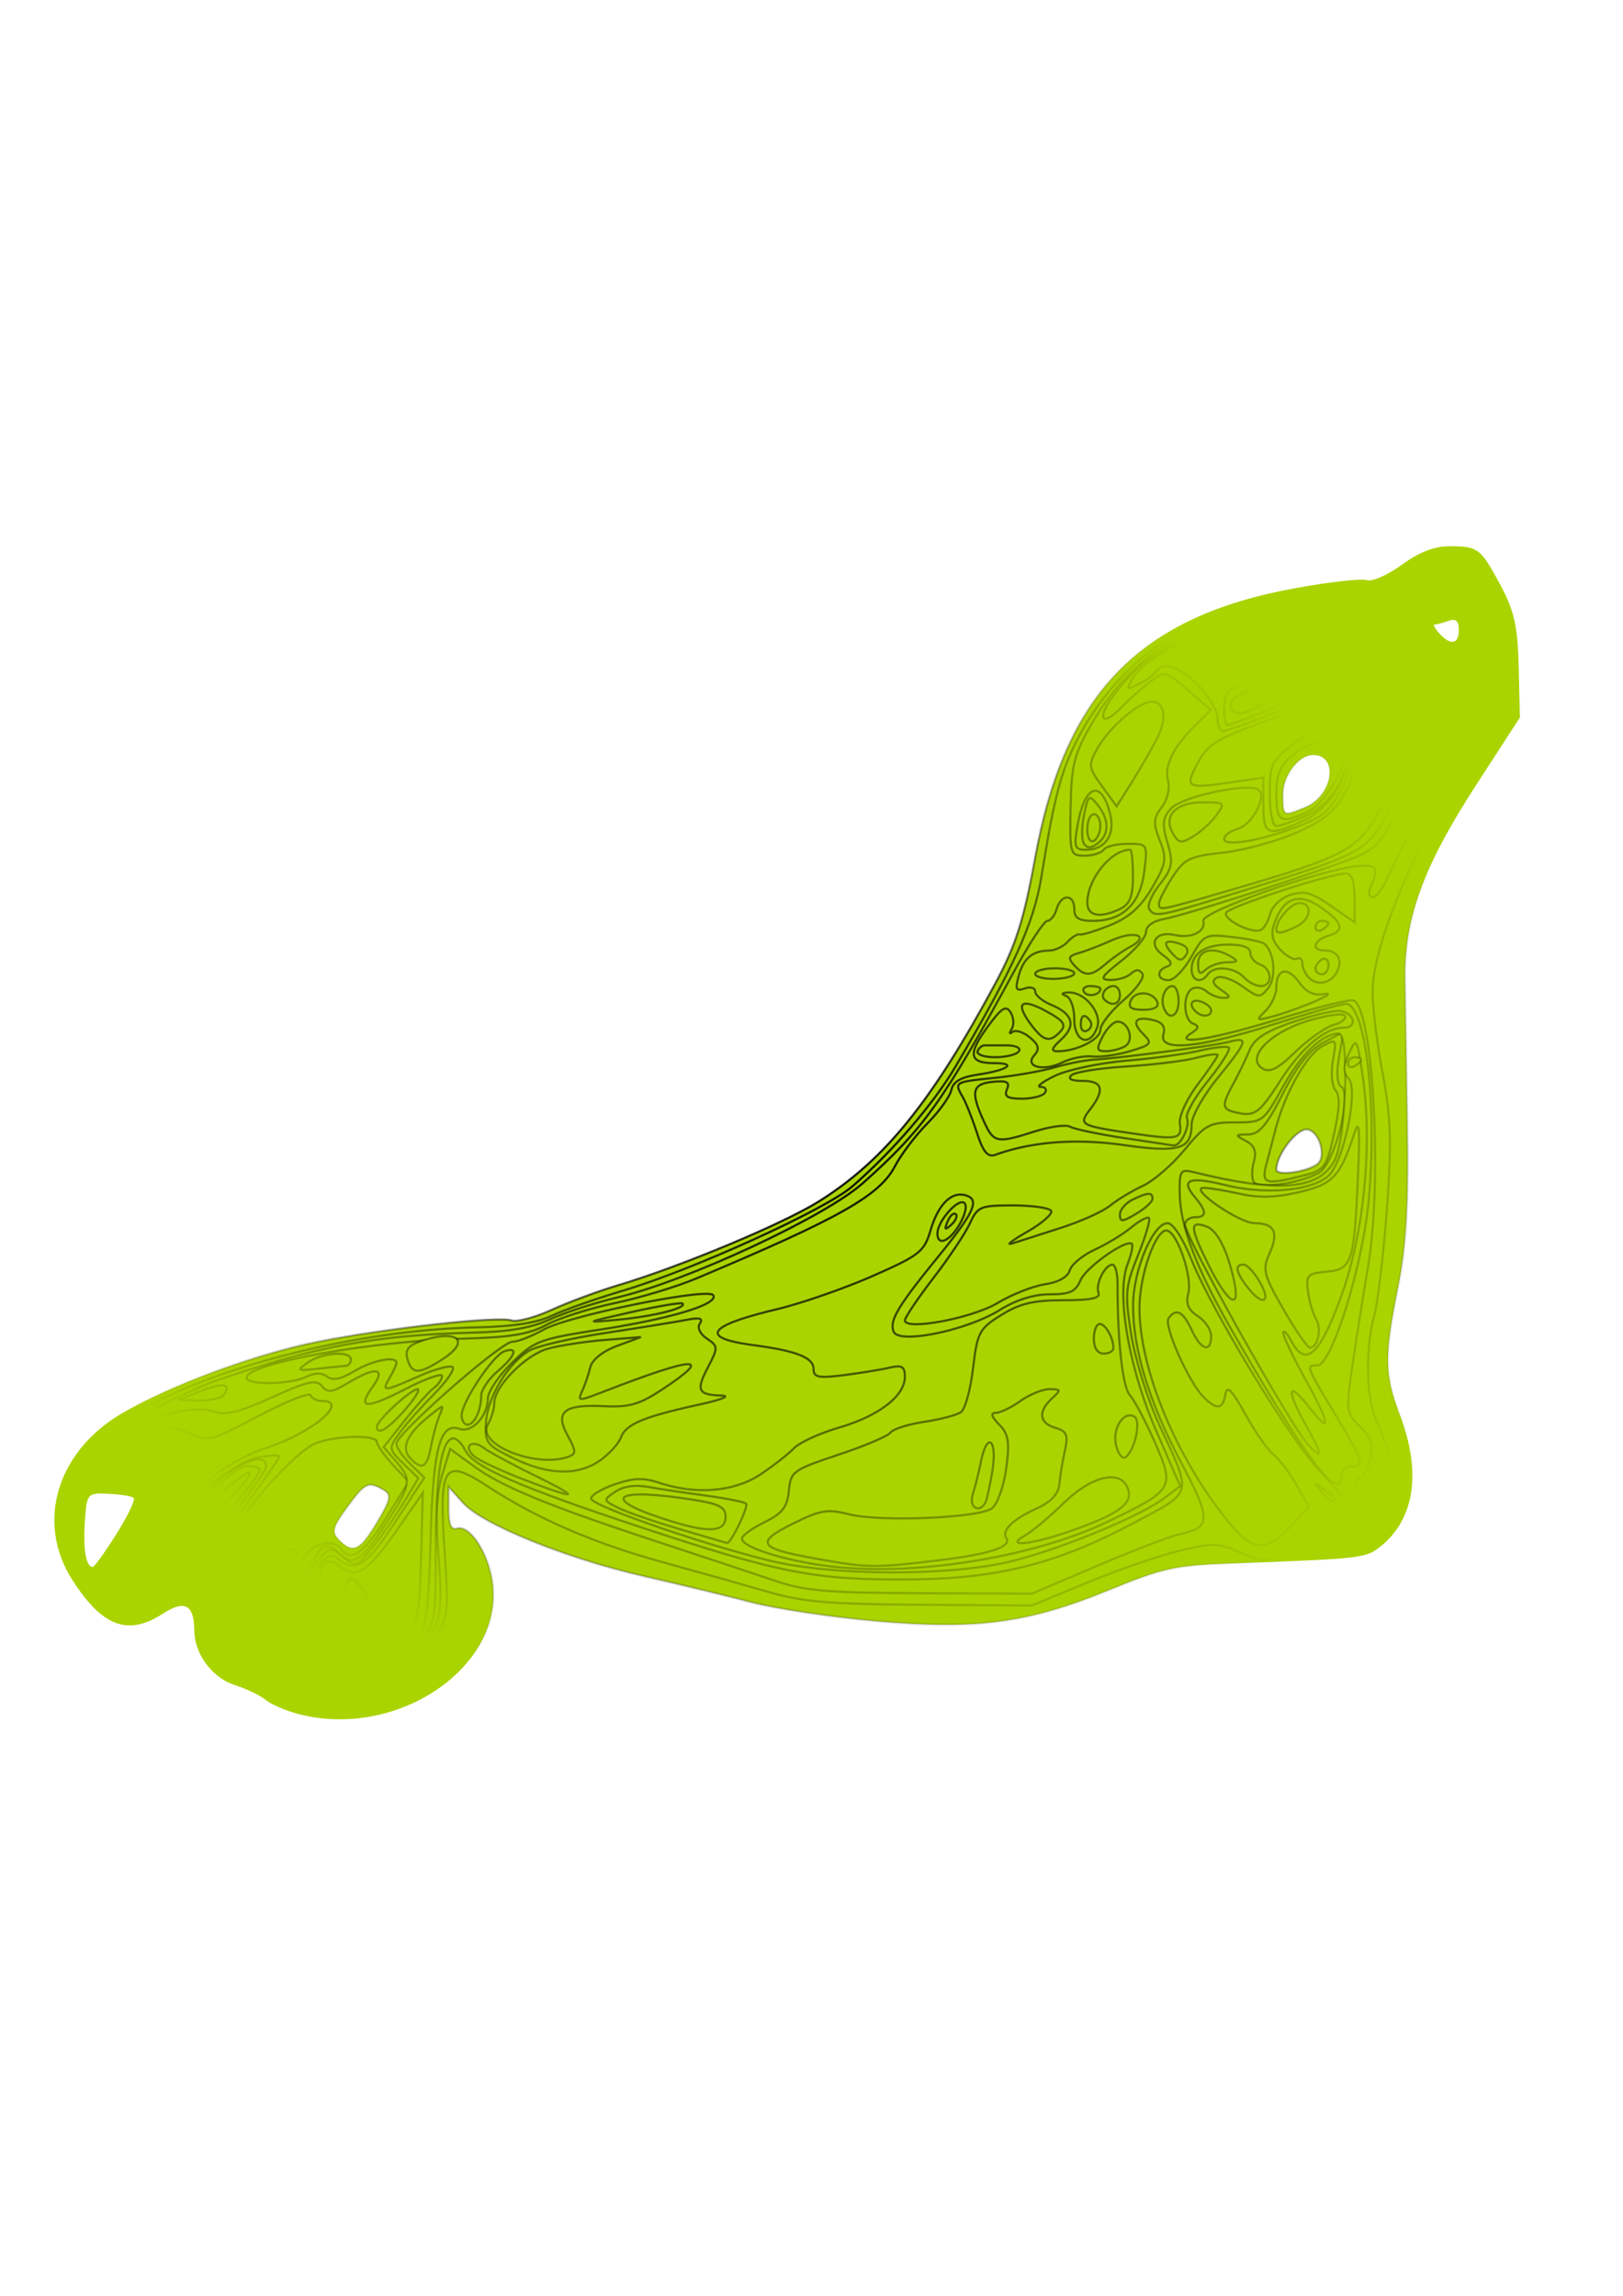 <svg xmlns="http://www.w3.org/2000/svg" viewBox="0 0 744.09 1052.4" version="1.0"><defs><radialGradient id="a" gradientUnits="userSpaceOnUse" cy="519.24" cx="360.87" gradientTransform="matrix(1 0 0 .801 0 103.57)" r="336.46"><stop offset="0"/><stop offset="1" stop-opacity="0"/></radialGradient></defs><g stroke="url(#a)" fill="#aad400"><path d="M136.94 785.72c-5.75-1.49-12.56-4.42-15.13-6.52-2.57-2.09-9-5.18-14.28-6.85-10.175-3.23-18.364-14.21-18.441-24.74-.088-12.07-4.337-14.44-14.3-7.99-16.113 10.43-27.744 6.15-41.572-15.3-16.973-26.34-7.237-59.02 22.801-76.55 22.054-12.87 61.132-27.12 89.892-32.79 31.27-6.16 82.59-11.78 88.55-9.7 2.42.84 10.72-1.34 18.44-4.86 7.71-3.51 21.41-8.58 30.44-11.27 28.69-8.55 75.65-28.15 92.06-38.42 30.11-18.86 51.68-45.51 81.02-100.09 9.31-17.33 12.98-28.89 18.09-57.06 13.73-75.63 47.51-110.84 118.86-123.89 15.92-2.91 30.89-4.62 33.27-3.78 2.39.83 9.58-2.32 15.99-7 7.88-5.76 14.91-8.51 21.71-8.51 13.37 0 14.4.78 23.54 17.75 6.38 11.86 7.95 18.93 8.4 37.67l.54 23.06-20.08 30.99c-24.42 37.71-33.01 61.29-32.57 89.41.18 11.21.66 41.78 1.07 67.93.55 35.17-.56 54.09-4.27 72.68-6.43 32.26-6.31 39.88.96 59.09 9.8 25.89 6.65 47.2-8.82 59.74-6.88 5.58-8.72 5.79-68.87 7.92-25.53.91-31.1 2.12-55.38 12.06-37.44 15.34-60.77 18.46-107.31 14.36-20.22-1.79-46.01-5.68-57.31-8.66-11.3-2.97-33.31-8.31-48.93-11.87-35.24-8.03-74.02-23.71-82.9-33.53l-6.71-7.41-.01 10.1c-.01 6.92 1.16 9.73 3.72 8.91 6.11-1.97 15.06 12.13 16.53 26.06 4.06 38.42-44.41 70.58-89 59.06zm-83.561-82.56c5.228-8.3 8.785-15.76 7.905-16.56s-6.067-1.64-11.526-1.87c-9.832-.42-9.935-.3-10.852 12.82-.875 12.51.55 20.72 3.601 20.72.752 0 5.645-6.8 10.872-15.11zm119.48-5.37c6.39-10.63 6.79-12.68 2.93-14.9-7-4.02-8.37-3.36-16.67 8.05-6.62 9.09-7.19 11.33-3.78 14.84 6.42 6.6 9.64 5.13 17.52-7.99zm431.23-164.32c4.14-3.41.84-14.79-4.56-15.72-4.8-.83-14.37 11.42-14.37 18.39 0 3.07 14.43 1.04 18.93-2.67zm-5.77-163.36c12.83-5.31 15.69-24.07 3.66-24.07-6.62 0-13.83 9.42-13.83 18.08 0 10.25-.04 10.22 10.17 5.99zm70.51-81.42c0-4.11-1.34-5.26-4.73-4.08-2.6.91-5.45 1.65-6.34 1.65s.06 1.83 2.1 4.08c5.24 5.74 8.97 5.06 8.97-1.65z"/><path d="M111.69 768.29c-13.902-4.62-16.472-7.63-16.533-19.35-.089-16.99-15.388-22.95-26.803-10.44-2.121 2.32-6.301 4.22-9.289 4.22-6.291 0-10.843-5.22-6.773-7.77 1.522-.96 6.586-7.75 11.254-15.09 6.823-10.73 7.829-14.31 5.134-18.23-4.842-7.05-1.048-13.71 7.248-12.72 4.793.57 10.635-2.45 18.857-9.75 6.765-6 18.665-12.74 27.545-15.58 20.64-6.61 38.14-21.39 25.32-21.39-2.33 0-4.68-1.18-5.23-2.61-.55-1.44-11.28 2.81-23.84 9.44-22.424 11.83-23.032 11.97-32.213 7.81-13.114-5.95-25.43-1.6-41.245 14.56-10.051 10.27-12.65 11.79-12.699 7.42-.1-8.91 16.823-24.95 37.298-35.36 39.209-19.94 98.959-33.95 149.4-35.03 16.13-.35 27.14-2.07 33.86-5.3 5.48-2.62 20.16-7.8 32.61-11.5 32.21-9.56 93-37.22 105.34-47.93 18.27-15.85 37.04-37.66 47.12-54.75 26.68-45.26 35.96-65.78 39.43-87.22 6.27-38.84 9.32-49.83 18.37-66.3 12.64-23 33.12-41.74 56.44-51.64 20.72-8.81 65.36-17.88 74.7-15.18 3.87 1.12 9.31-1.39 17.37-8.02 27.05-22.21 41.22-7.06 40.53 43.34l-.38 27.17-18.25 29.74c-20.68 33.71-36.84 74.48-36.99 93.36-.06 7.02 2.02 24.01 4.62 37.76 3.84 20.36 4.2 31.99 1.94 62.5-1.53 20.61-4.11 42.37-5.74 48.34-4.21 15.47-3.78 38.09.92 48.32 10.79 23.52 8.75 37.08-7.67 50.88-7.47 6.28-11.92 7.97-18.76 7.14-4.93-.6-12.53.79-16.89 3.1-7.23 3.82-8.92 3.76-19.06-.61-10.21-4.41-12.5-4.47-27.93-.77-9.24 2.22-28.23 8.77-42.2 14.56l-25.39 10.52-50.8-.33c-42.37-.28-54.02-1.26-70.22-5.94-10.69-3.08-32.55-9.24-48.59-13.67-31.53-8.72-57.29-19.89-79.82-34.61-20.33-13.28-22.46-10.09-19.85 29.65 1.92 29.12 1.67 31.12-4.91 40-13.63 18.42-57.61 27.13-87.23 17.26zm-7.61-40.52c0-6.97 11.6-11.93 21.72-9.29 5.09 1.33 9.5 2.13 9.79 1.78.3-.35 2.12-3.38 4.04-6.75 3.59-6.26 13.43-8.26 16.74-3.39 4.22 6.21 10.71 1.75 20.53-14.1l10.42-16.82-7.26-7.84c-3.99-4.32-7.26-8.98-7.26-10.36 0-3.68-21.31-2.87-29.21 1.12-8.51 4.29-29.36 27.04-36.44 39.77-6.68 11.99-11.187 34.2-6.39 31.51 1.82-1.03 3.32-3.56 3.32-5.63zm23.9-14.94c0-1.49 2.1-2.71 4.66-2.71s3.83 1.22 2.81 2.71c-1.02 1.5-3.11 2.72-4.66 2.72-1.54 0-2.81-1.22-2.81-2.72zm464.65-14.08l7.4-7.99-5.72-10.2c-3.15-5.61-7.81-11.77-10.35-13.7-2.55-1.92-8.36-10.22-12.92-18.45-6.34-11.44-8.52-13.61-9.25-9.23-1.16 6.97-4.1 7.26-10.2.97-6.85-7.05-18.11-32.51-15.85-35.83 3.34-4.9 6.71-3.22 10.57 5.27 4.21 9.24 8.97 10.76 8.97 2.87 0-2.91-2.76-7.04-6.13-9.18-4.39-2.8-5.62-5.72-4.36-10.34 1.97-7.2-4.71-27.36-9.55-28.82-5.05-1.53-12.83 19.96-12.83 35.44 0 27.85 16.67 68.18 40.27 97.43 11.74 14.56 17.78 14.91 29.95 1.76zm19.42-11.39c0-.57-2.35-2.71-5.23-4.76-4.74-3.38-4.84-3.28-1.13 1.03 3.91 4.52 6.36 5.96 6.36 3.73zm-426.42-41.09c4.59-5.23 7.19-9.51 5.79-9.51-3 0-18.62 14.37-18.62 17.13 0 4.28 4.97 1.33 12.83-7.62zm411.63-107.32c10.01-2.53 10.81-3.59 14.36-19.22 2.57-11.35 2.79-17.6.7-19.89-1.69-1.85-2.24-7.96-1.23-13.64 1.81-10.1 1.71-10.22-4.91-6.62-7.09 3.85-17.11 21.57-21.27 37.63-1.36 5.23-3.36 12.87-4.45 16.98-2.23 8.45-.14 9.04 16.8 4.76zm5.83-80.03c5.75-2.48 7.49-3.95 3.87-3.28-4.6.85-8.02-.77-11.34-5.37-5.35-7.43-10.46-6.27-10.46 2.36 0 3.15-2.18 7.93-4.85 10.61-4.6 4.61-4.39 4.75 3.73 2.53 4.72-1.3 13.3-4.38 19.05-6.85zm-47.81 4.24c0-1.34-2.02-3.13-4.48-3.99-4.56-1.59-6.12 1.3-2.49 4.6 2.85 2.6 6.97 2.24 6.97-.61zm-14.3-30.52c-6.95-2.3-8.26-.66-3.57 4.48 3.1 3.4 4.38 3.55 6.29.74 1.53-2.25.55-4.13-2.72-5.22zm41.24-13.42c.98-3.8 4.95-7.61 9.41-9.03 6.3-2.02 9.68-1.1 18.55 5.05l10.84 7.52v-11.19c0-7.35-1.33-11.19-3.87-11.19-7.36 0-54.05 15.33-55.05 18.08-1.1 2.99 10.78 9.13 15.51 8.01 1.59-.38 3.67-3.64 4.61-7.25zm-68.58-2.64c4.39-2.13 5.78-5.73 5.78-14.94 0-6.67-.56-12.13-1.25-12.13-8.79 0-19.67 13.44-19.67 24.32 0 6.12 5.98 7.21 15.14 2.75zM599.78 372c8.86-4.17 20.4-26.04 16.65-31.55-2.82-4.16-16.34-.71-24.55 6.26-4.97 4.22-6.72 8.77-6.72 17.46 0 12.76 1.93 13.79 14.62 7.83zm38.13-73.63c2.78-6.59-1.1-7.78-4.8-1.47-2.32 3.93-2.36 5.66-.15 5.66 1.75 0 3.98-1.88 4.95-4.19zm37.59-18.95c-.44-10.23-1.39-19.15-2.11-19.8-3.47-3.15-10.54 2.78-10.54 8.83 0 4.27-2.79 8.48-7.45 11.25-4.09 2.44-6.63 5.63-5.65 7.08 2.83 4.16 20.25 13.14 23.56 12.15 1.71-.52 2.65-8.85 2.19-19.51z"/><path d="M120.29 766.26c-1.66-3.93 22.98-54.34 27.91-57.11 1.65-.93 4.67.13 6.7 2.36 6.16 6.75 10.24 4.68 20.11-10.22 13.61-20.54 14.11-22.69 7.1-30.79l-6.21-7.18 9.51-12.04c5.23-6.63 11.26-13.37 13.39-14.98 2.14-1.61 3.88-4.11 3.88-5.57 0-1.45-7.53 1.22-16.73 5.95-18.49 9.48-22.45 9.17-14.98-1.2 6.15-8.52 1.29-9.2-11.42-1.58-7.37 4.42-9.27 4.65-11.95 1.46-2.65-3.15-6.49-2.29-22.88 5.14-15.48 7.02-21.23 8.4-26.89 6.47-8.276-2.82-26.936 1.37-38.576 8.67-10.96 6.87-14.94 8.78-14.94 7.19 0-3.63 37.602-24.05 55.826-30.32 44.63-15.36 72.39-20.53 116.11-21.63 17.31-.43 27.38-2.16 36.04-6.17 6.6-3.07 20.57-7.59 31.03-10.06 31.65-7.45 94.88-36.88 112.09-52.16 27.87-24.73 37.34-37.96 69.16-96.6 7.09-13.08 14.11-23.78 15.6-23.78 1.48 0 3.4-2.44 4.26-5.43 2.03-7.05 8.1-7.05 8.1 0 0 4.18 1.99 5.43 8.63 5.43 13.51 0 21.6-7.78 23.43-22.52 1.58-12.79 1.58-12.8-7.59-12.8-5.05 0-10.01 1.22-11.03 2.72-1.01 1.49-4.94 2.71-8.72 2.71-6.66 0-6.86-.71-6.42-22.41.41-19.79 1.64-24.41 10.47-39.4 12.46-21.18 31.12-37.05 54.99-46.79 19.79-8.07 28.74-9.98 63.42-13.51 18.93-1.93 23.29-3.37 28.48-9.37 3.8-4.39 9.08-7.08 13.9-7.08h7.78l-6.5 6.28c-3.57 3.46-6.5 7.74-6.5 9.51 0 1.78-1.29 3.23-2.88 3.23s-4.38 2.54-6.21 5.66c-4.1 6.96 2.42 14.6 17.29 20.25 5.4 2.05 10.65 5.71 11.67 8.13 2.76 6.52-3.54 23.51-21.1 56.98-8.63 16.43-17.43 33.86-19.54 38.71-2.12 4.86-5.18 8.83-6.8 8.83s-2.03-2.14-.91-4.75c3.83-8.96 3.07-10.19-5.88-9.48-15.92 1.26-71.8 20.99-70.81 25.01 1.24 5.01-5.47 8.33-13.25 6.55-8.82-2.01-12.41 4.24-5.29 9.21 3.98 2.78 4.56 4.36 1.95 5.25-5.19 1.76-4.69 6.25.68 6.25 2.44 0 7.11-4.78 10.38-10.62 5.79-10.32 6.32-10.57 18.74-9.16 7.03.8 13.69 2.21 14.81 3.14 4.51 3.77 5.52 15.52 1.74 20.21-3.81 4.73-4.31 4.69-12.06-.85-4.45-3.18-9.65-4.91-11.56-3.84-2.42 1.37-1.81 3.05 2.04 5.61 4.24 2.82 4.48 3.66 1.05 3.66-2.45 0-5.95-1.36-7.78-3.02s-4.79-2.2-6.58-1.2c-4.46 2.51-4.1 14.32.49 16.02 2.81 1.03 2.63 2.09-.75 4.26-9.47 6.09 10.14 2.9 40.91-6.66 17.04-5.29 32.12-8.98 33.51-8.2 8.98 5.05 13.1 83.83 6.4 122.43-1.56 8.96-4.51 27.58-6.56 41.36-3.64 24.43-3.57 25.22 2.87 31.45 5.13 4.97 6.18 8.32 4.7 15.02-1.04 4.74-3.22 8.62-4.83 8.62-1.65 0-2.11 3-1.06 6.82 2.5 9.06-5.55 23.07-13.26 23.07-7.84 0-7.44-2.19 1.57-8.64 4.11-2.93 7.47-6.59 7.47-8.12s-5.38-8.34-11.96-15.13c-13.75-14.21-50.1-73.84-59.89-98.27-3.86-9.62-8.41-16.56-10.87-16.56-6.68 0-15.75 21.5-15.82 37.48-.1 20.35 7.2 44.22 22.17 72.56 13.7 25.95 13.63 29.34-.7 32.49-4.45.98-21.54 7.52-37.97 14.54l-29.88 12.75-50.8-.21c-43.46-.18-53.17-1.02-67.23-5.77-9.04-3.06-33.25-11.09-53.79-17.86-50.01-16.46-71.06-25.12-84.06-34.58l-10.86-7.9-3.7 12.02c-2.54 8.23-3.04 20.07-1.59 37.6 2.8 33.95-.11 39.29-26.71 48.97-21.85 7.95-51.4 9.86-54.08 3.49zm140.09-98.43c3.86-1.35 3.85-2.54-.1-9.74-6.01-10.96-1.83-14.41 16.38-13.53 11.86.57 16.39-.72 26.92-7.65 24-15.82 15.62-15.46-27.34 1.17-11.09 4.29-11.5 4.27-9.33-.45 1.25-2.72 2.91-7.58 3.68-10.79.86-3.57 5.66-7.43 12.32-9.9l10.91-4.05-16.43 1.31c-9.04.72-20.82 2.52-26.18 4.01-10.41 2.87-24.62 17.36-24.62 25.1 0 2.57-1.33 6.93-2.96 9.7-5.3 9.01 21.93 19.99 36.75 14.82zM528.39 549.5c0-3.13-2.09-3.03-9.17.41-3.17 1.55-5.78 4.63-5.78 6.85 0 3.47 1.06 3.42 7.47-.4 4.11-2.45 7.48-5.54 7.48-6.86zm76.35-11.93c7.13-4.05 15.44-36.49 10.12-39.48-1.84-1.03-2.22-6.35-.98-13.43l2.06-11.72-9.21 4.95c-6.32 3.4-12.17 10.78-18.62 23.49-7.35 14.51-10.81 18.56-15.89 18.63-6.03.07-6.1.28-1 2.98 3.94 2.08 4.96 4.76 3.64 9.55-1.01 3.66-1.02 7.86-.02 9.33 2.23 3.27 21.43.51 29.9-4.3zm-88.95-57.98c4.39-2.53 1.73-11.3-3.41-11.27-1.88.01-4.97 3.07-6.87 6.8-2.94 5.75-2.72 6.76 1.49 6.73 2.72-.03 6.68-1.04 8.79-2.26zm-29.52-6.9c2.74-3 1.3-4.91-7.11-9.42-11.54-6.19-13.93-3.29-5.89 7.14 5.4 7.01 8.23 7.5 13 2.28zm44.36-13.22c-1.86-5.07-10.2-5.63-12.23-.81-1.32 3.12.19 4.21 5.85 4.21 4.77 0 7.16-1.27 6.38-3.4zm67.75-85.35c15.87-6.89 24.45-29.23 15.49-40.36-3.98-4.96-4.72-4.75-17.93 5.09-13.29 9.91-13.77 10.78-13.77 25.03 0 8.12 1.3 14.76 2.89 14.76s7.58-2.04 13.32-4.52zm-68.14-35.18c5.04-9.66 3.91-17.42-2.51-17.27-5.71.13-19.07 11.68-24.45 21.14-4.49 7.88-4.38 8.83 1.96 17.56l6.71 9.23 6.75-10.74c3.71-5.91 8.9-14.88 11.54-19.92zM631.91 308c11.5-11.57 13.85-19.02 5.99-19.02-1.94 0-7.88 6.61-13.2 14.69-14.91 22.66-12.47 24.12 7.21 4.33zM98.15 746.12c-.025-3.36 1.299-6.11 2.945-6.11 3.74 0 3.74 2.88 0 8.15-2.345 3.29-2.908 2.9-2.945-2.04zm-41.879-7.93c0-1 4.138-8.49 9.196-16.64 6.282-10.12 8.632-16.86 7.414-21.27-1.364-4.95-.566-6.46 3.4-6.46 2.851 0 11.281-5.38 18.733-11.96 7.711-6.81 17.731-12.75 23.261-13.8 5.34-1.02 9.71-1.17 9.71-.35 0 .83-7.95 12.23-17.67 25.35-14.04 18.95-17.347 25.39-16.087 31.32 1.723 8.12.424 8.89-8.056 4.77-4.331-2.11-7.527-1.21-14.428 4.07-8.538 6.53-15.473 8.76-15.473 4.97zm50.844-8.37c.08-3.72 5.58-10.06 7.33-8.47 2.36 2.15-1.39 10.5-4.71 10.5-1.47 0-2.65-.91-2.62-2.03zm493.35-281.29c-1.84-1.68-3.35-4.71-3.35-6.74s-1.1-3.08-2.45-2.32-4.79-1.1-7.65-4.12c-3.88-4.13-4.53-7.29-2.59-12.58 4.13-11.26 11.07-13.69 20.61-7.21 10.56 7.17 11.8 11.1 4.2 13.3-7.01 2.02-8.31 6.84-1.84 6.84 5.58 0 8.12 3.87 5.93 9.05-2.36 5.6-8.78 7.48-12.86 3.78z"/><path d="M126.38 766.55c-.93-2.21 1.74-11.08 5.93-19.7s7.62-17.83 7.62-20.47c0-2.63 2.56-7.67 5.69-11.18 5.52-6.19 5.88-6.24 11.66-1.49 5.8 4.78 6.15 4.67 13.3-4.1 4.03-4.95 10.46-14.19 14.28-20.53l6.95-11.53-6.93-6.71c-6.7-6.48-6.76-6.96-1.81-13.83 2.82-3.91 9.92-11.94 15.78-17.83s9.76-11.53 8.67-12.52-8.04.88-15.44 4.15c-16.44 7.26-17.3 7.31-13.41.69 1.7-2.89 3.1-5.94 3.1-6.79 0-3.36-10.95-1.21-19.29 3.79-6.22 3.73-9.91 4.47-12.51 2.51-2.51-1.9-5.57-1.86-9.65.13-7.33 3.56-27.28 3.84-27.28.38 0-6.51 56.59-16.77 98.66-17.89 22.31-.6 30.7-1.97 38.89-6.37 5.75-3.08 19.84-7.57 31.32-9.96 11.48-2.4 28.27-7.47 37.31-11.27 65.72-27.64 84.07-38.01 91.09-51.46 2.81-5.38 9.52-14.23 14.92-19.68s10.33-12.34 10.95-15.3c.81-3.84 4.36-5.87 12.34-7.05 13.58-2.01 18.09-5.22 7.33-5.22-11.51 0-12.29-3.95-3.25-16.38 6.6-9.07 8.59-10.34 10.73-6.86 1.45 2.34 1.67 5.78.49 7.64-1.17 1.86-1.02 2.45.35 1.33 1.36-1.12 4.93-.02 7.94 2.45 4.12 3.39 4.65 5.38 2.14 8.13-4.88 5.34 4.11 7.7 12.82 3.36 3.82-1.91 9.99-3.14 13.71-2.73s11.54-.69 17.38-2.44c9.82-2.95 10.27-3.54 5.93-7.89-5.6-5.63-3.61-8.29 4.71-6.32 4.13.98 5.58 3.04 4.59 6.5-2.32 8.05 15.91 6.43 50.24-4.48 16.42-5.21 31.44-9.48 33.39-9.48 9.21 0 14.67 48.24 10.34 91.39-3.03 30.17-16.93 74.35-23.39 74.35-5.32 0-5.35-.09 8.04 22.25 13.33 22.23 13.87 23.94 7.51 23.94-2.46 0-4.48 1.83-4.48 4.07 0 14.28-17.47-8.86-50.83-67.3-15.76-27.61-23.05-46.77-23.34-61.36-.22-10.91.27-11.7 6.34-10.21 39.07 9.63 57.48 8.13 64.6-5.26 5.35-10.04 6.98-58.28 1.97-58.28-7.47 0-17.26 9.37-25.74 24.65-8.83 15.9-9.1 16.1-21.79 16.1-11.79 0-13.7 1.03-23.12 12.49-5.64 6.88-14.3 14.35-19.23 16.62s-11.65 6.33-14.94 9.02c-3.28 2.69-13.37 7.25-22.41 10.14-9.04 2.88-19.12 6.12-22.41 7.2-3.29 1.07-.26-1.31 6.72-5.29 6.98-3.99 11.94-8.35 11.03-9.69-.92-1.35-8.82-2.45-17.56-2.45-14.84 0-16.15.54-19.6 8.13-2.04 4.47-9.58 15.78-16.77 25.13-7.18 9.35-13.07 18.09-13.09 19.42-.07 4.85 30.88-.95 42.56-7.99 6.48-3.89 16.24-7.74 21.69-8.54 6.12-.91 10.44-3.33 11.31-6.35.77-2.68 5.93-6.96 11.46-9.51 5.53-2.54 13.08-7.13 16.77-10.2s7.34-5.02 8.1-4.32c.77.69-1.5 8.39-5.02 17.09-5.85 14.44-6.12 17.67-3.08 36.56 1.84 11.4 7.6 29.9 12.8 41.11 15.19 32.75 15.77 30.39-10.99 44.67-36.18 19.31-63.44 26.11-105.33 26.27-41.78.16-58.15-3.04-119.8-23.44-57.8-19.12-78.39-28.13-82.17-35.96-1.62-3.37-4.28-5.72-5.89-5.23-5.18 1.57-7.64 18.62-7.54 52.32.09 31.21-.26 33.17-7.3 40.07-4.07 4-9.55 7.26-12.17 7.26-2.63 0-8.53 1.77-13.13 3.93-4.59 2.16-15.25 4.76-23.7 5.78-12.15 1.46-15.71 1.01-17.06-2.18zm148.93-97.26c4.23-3.03 8.49-7.79 9.47-10.57 2.04-5.86 10.77-9.48 35.93-14.92 9.86-2.13 14.46-3.97 10.21-4.1-11-.32-11.95-2.28-6.34-12.99 4.72-8.98 4.69-9.68-.49-13.12-3.18-2.12-4.53-5.02-3.23-6.93 1.64-2.42-.07-2.85-6.43-1.61-4.76.92-21.43 3.62-37.04 5.99-15.62 2.37-31.27 6-34.78 8.08-9.6 5.68-19.03 21.24-19.81 32.68-.65 9.47.21 10.61 12.47 16.58 16.16 7.87 29.88 8.18 40.04.91zm-213.23 61.6c1.47-3.51 5.471-11.14 8.89-16.94s6.217-11.32 6.217-12.26 7.279-8.6 16.176-17.02c14.811-14.02 28.641-20.04 28.641-12.47 0 3.36-20.32 28.76-33.037 41.29-25.215 24.84-31.771 29.08-26.887 17.4zm29.648-93.13c10.356-4.11 14.426-3.54 10.976 1.53-1.08 1.6-6.256 2.8-11.5 2.68l-9.535-.22 10.059-3.99zm394.76-161.25c7.01-6.37 5.46-11.78-4.57-15.93-4.02-1.67-7.31-4.41-7.31-6.1 0-1.7-2.14-2.32-4.82-1.38-3.97 1.38-4.45.37-2.75-5.8 2.24-8.11 6.32-11.5 13.93-11.56 2.67-.02 6.5-1.84 8.5-4.03 2-2.2 4.55-3.72 5.66-3.4 1.1.33 7.4-1.61 13.99-4.3 8.61-3.52 14-8.36 19.14-17.17 6.4-10.97 6.77-13.27 3.46-21.58-3.1-7.8-2.96-10.26.89-15.25 2.56-3.32 3.85-8.63 2.92-11.99-1.91-6.92 2.42-15.72 12.62-25.68l7.06-6.91-10.54-9.04c-10.35-8.88-10.65-8.95-17.14-4.1-3.63 2.72-9.57 8.02-13.2 11.77-9.98 10.33-11.85 4.55-2.32-7.16 11.4-14.01 17.59-18.44 41.12-29.45 28.31-13.26 76.07-20.78 88.07-13.88 5.46 3.14 4.55 10.29-1.5 11.73-2.87.69-10.61 8.7-17.18 17.81-11.58 16.03-12.83 16.86-40 26.6-24.9 8.92-28.63 11.16-33.35 19.98-6.24 11.65-5.49 12.02 17.32 8.63l12.7-1.89v12.46c0 13.96 1.8 14.72 17.93 7.58 13.41-5.93 24.6-25.06 22.23-38.03-1.8-9.85 4.59-21.61 17.92-33 4.22-3.6 7.66-8.99 7.66-11.98 0-5.29.17-5.28 6.92.48 3.8 3.25 9.1 5.91 11.78 5.91s6.89 2.63 9.37 5.84c5.5 7.15 2.22 15.74-14.46 37.78-6 7.94-14.55 21.52-18.99 30.17-7.22 14.08-9.64 16.31-23.01 21.18-26.39 9.62-74.44 24.94-82.92 26.45-4.96.88-8.21 3.22-8.21 5.91 0 2.44-5.05 8.37-11.21 13.17-9.44 7.36-10.24 8.74-5.08 8.83 3.37.06 7.59-1.23 9.38-2.85 2.34-2.13 3.81-2.12 5.27.02 1.11 1.63-2.78 7.08-8.63 12.1-5.86 5.03-10.65 11.16-10.65 13.64 0 4.36-10.88 9.8-19.62 9.8-3.18 0-2.76-1.39 1.62-5.38zm18-23.31c0-.66-2.1-1.2-4.66-1.2s-3.81 1.24-2.78 2.76c1.71 2.51 7.44 1.31 7.44-1.56zm-11.95-7.05c0-1.26-4.04-2.3-8.97-2.3s-8.96 1.14-8.96 2.53c0 1.4 4.03 2.43 8.96 2.31 4.93-.13 8.97-1.27 8.97-2.54zm41.1 16.04c-1.79-4.41.47-10.19 3.97-10.19 1.5 0 2.74 3.06 2.74 6.79 0 7.09-4.33 9.28-6.71 3.4zm36.59-14.27c-4.23-4.63-13.68-5.41-16.44-1.35-2.99 4.41-7.47 3.1-7.47-2.18 0-7.36 6.05-11.41 17.04-11.41 6.43 0 9.86 1.31 9.86 3.79 0 2.08 2.01 4.48 4.48 5.34 5.62 1.97 5.92 9.89.36 9.89-2.26 0-5.79-1.83-7.83-4.08zm32.87-3.91c0-1.41 1.34-3.31 2.99-4.24 1.64-.92 2.98.23 2.98 2.56s-1.34 4.24-2.98 4.24c-1.65 0-2.99-1.16-2.99-2.56zm-17.93-18c0-4.36 6.74-12.05 10.56-12.05 6.35 0 5.37 7.48-1.4 10.77-6.5 3.17-9.16 3.54-9.16 1.28zm17.93-1.02c0-1.58 1.34-2.88 2.99-2.88 1.64 0 2.98.54 2.98 1.2s-1.34 1.95-2.98 2.88c-1.65.92-2.99.38-2.99-1.2zm-109.02-47.03c3.31-18.54 10.99-20.91 14.93-4.61 2.29 9.48-2.31 16.16-11.12 16.16-5.25 0-5.66-1.24-3.81-11.55zm155.48-113.22c-2.28-3.35 7.03-11.57 10.75-9.48 1.74.98.84 3.76-2.2 6.82-5.9 5.93-6.26 6.04-8.55 2.66z"/><path d="M127.98 766.52c0-.77 4.71-8.52 10.47-17.21 7-10.57 9.47-16.71 7.47-18.53-4.1-3.73-3.76-7.81 1.16-13.93 3.52-4.37 4.89-4.61 8.93-1.57 7.44 5.62 12.35 2.08 25.92-18.68l12.61-19.3-6.39-6.18c-3.51-3.4-6.38-7.62-6.38-9.38 0-4.58 47.99-46.72 53.2-46.72 2.4 0 8.76-2.47 14.15-5.5 11.4-6.41 75.4-19.43 77.84-15.83 2.74 4.02-19.02 10.69-51.1 15.66-28.66 4.44-30.85 5.26-41.19 15.37-6 5.87-10.95 13.2-10.99 16.27-.12 8.26-7.32 15.97-13.05 13.97-8.68-3.03-11.93 8.64-13.1 47.01-1.39 45.56-2.04 48.37-12.11 52.09a1173.5 1173.5 0 00-17.85 6.83c-9.99 3.93-39.59 8.15-39.59 5.63zm-62.662-36.56c-.317-11.78 37.882-57.88 47.952-57.88 3.16 0 5.75.73 5.75 1.62 0 2.77-12.7 18.26-24.291 29.63-6.094 5.97-15.185 15.14-20.202 20.37s-9.161 8.05-9.209 6.26zm287.52-14.6c-30.18-7.37-81.27-25.07-81.82-28.34-.25-1.49 4.56-4.45 10.69-6.57 8.87-3.07 13.11-3.21 20.8-.68 16.8 5.52 34.35 3.99 46.31-4.04 5.9-3.97 12.75-9.32 15.22-11.9 2.46-2.58 11.79-6.85 20.73-9.48 18.28-5.38 30.07-14.48 30.07-23.2 0-4.88-1.24-5.57-7.47-4.14-4.11.93-13.53 2.46-20.92 3.38-11.28 1.4-13.45.94-13.45-2.84 0-5.23-7.74-8.31-27.57-10.96-24.92-3.32-21.41-8.76 10.61-16.42 11.22-2.68 30.98-9.53 43.91-15.22 21.68-9.53 23.77-11.18 26.7-21.06 3.58-12.11 9.87-18.15 16.49-15.84 6.1 2.13 3.39 7.86-13.66 28.8-17.98 22.08-21.84 28.65-19.74 33.62 2.44 5.78 33.35-.55 48.56-9.95 7.59-4.69 15.69-7.23 23.04-7.23 9.15 0 11.85-1.24 14.01-6.39 2.49-5.96 21-19.05 23.59-16.69.64.58-.27 4.81-2.02 9.4-5.23 13.63.6 47.37 13.17 76.27l11.02 25.36-7.11 5.32c-12.74 9.53-54.43 26.19-75.84 30.31-29.81 5.73-78.55 5.04-105.32-1.51zm-113.46-37.47c-10.22-3.94-20.21-8.68-22.21-10.52-4.96-4.58-.78-7.76 4.72-3.6 2.43 1.83 12.89 7.48 23.23 12.55 22.27 10.91 20.04 11.52-5.74 1.57zm360.34-15.71c-8.3-9.03-56.39-95-56.39-100.82 0-1.87 2.01-3.4 4.48-3.4 5.55 0 5.55-2.56 0-9.23-6.73-8.08-2.77-9.6 14.2-5.46 18.38 4.49 39.49 2.55 47.04-4.31 7-6.37 13.88-39.47 9.26-44.54-2.54-2.78-2.5-5.69.16-11.52 3.42-7.52 3.65-7.16 6.2 9.86 4.74 31.69.66 73.24-10.02 102.11-9.96 26.9-16.13 32.16-22.86 19.47-1.78-3.36-3.33-4.89-3.43-3.39-.11 1.49 4.5 11.18 10.23 21.53 11.34 20.47 11.99 25.81 1.51 12.43-9.67-12.35-10.56-8.11-1.65 7.88 7.98 14.32 8.36 17.11 1.27 9.39zm-22.03-74.33c-2.55-4.48-5.95-8.15-7.55-8.15-4.17 0-3.6 3.33 1.74 10.26 6.87 8.91 11.18 7.34 5.81-2.11zm-436.44 36.63c6.57-4.56 19.6-5.42 19.6-1.31 0 1.5-1.01 2.8-2.24 2.9s-6.95.69-12.7 1.31c-9.76 1.04-10.07.85-4.66-2.9zm45.58-1.46c-1.19-4.16.29-6.23 5.83-8.15 16.77-5.8 23.57-.47 10.34 8.09-10.93 7.08-14.14 7.1-16.17.06zm261.1-103.66c-2.09-6.42-5.01-13.78-6.49-16.38-4.01-7.01-4.06-6.98 14.48-8.89 9.45-.97 21.89-3.14 27.64-4.83 5.76-1.69 13.82-3.28 17.93-3.54 13.02-.83 55.01-6.35 62.01-8.16 9.18-2.38 8.57-.44-5.23 16.55-6.58 8.09-11.96 17.67-11.96 21.29 0 11.39-5.58 13.08-31.18 9.46-21.94-3.1-42-1.58-58.69 4.45-3.57 1.29-5.62-1.1-8.51-9.95zm118.55-9.48c-6.34-1.48-6.46-3.16-.93-13.31 2.37-4.34 5.65-11.14 7.29-15.11 2.23-5.37 7.35-8.69 20.07-13.02 9.39-3.2 19.11-5.45 21.6-5.01 6.65 1.17 7.93 7.58 1.53 7.65-8.62.09-19.14 8.93-29.22 24.55-9.65 14.93-11.6 16.3-20.34 14.25zm-118.28-27.99c.55-1.5 2.01-2.72 3.24-2.72h9.89c4.34 0 6.85 1.18 5.8 2.72-1.02 1.49-5.91 2.71-10.88 2.71s-8.59-1.22-8.05-2.71zm44.33-14.72c0-5.11-1.68-9.9-3.74-10.65-2.42-.89-2.06-1.45 1.03-1.59 7.42-.33 15.51 9.38 13.23 15.89-3.27 9.38-10.52 6.86-10.52-3.65zm14.02-8.76c-2.38-2.17.31-6.41 4.08-6.41 1.55 0 2.81 1.83 2.81 4.08 0 4.2-3.52 5.39-6.89 2.33zm-13.99-15.89c-3.02-3.31-2.68-4.33 1.87-5.61 3.06-.86 9.95-3.51 15.3-5.9 10.51-4.69 17.87-2.1 8.46 2.97-3.14 1.69-8.19 5.22-11.21 7.83-6.71 5.81-9.64 5.96-14.42.71zm56.74-.85c0-6.42 6.97-7.94 14.94-3.26 3.7 2.18 3.41 2.65-1.64 2.68-3.37.02-7.74 1.51-9.71 3.3-2.79 2.54-3.59 1.93-3.59-2.72zm-22.42-25.01c-1.02-1.5 1.14-6.57 4.81-11.25 5.84-7.46 6.28-9.84 3.55-19.13-2.55-8.71-2.24-11.53 1.74-15.78 5.17-5.51 36-11.97 40.07-8.4 3.82 3.35-2.98 15.92-9.65 17.85-3.38.97-6.15 3.05-6.15 4.61 0 3.75 17.26.75 34.64-6.03 11.42-4.45 14.54-7.44 20.43-19.55 5.04-10.37 6.24-16.01 4.36-20.52-1.95-4.69-.85-8.69 4.51-16.3 9.81-13.93 24.55-26.22 27.05-22.54 1.1 1.62 5.12 2.94 8.93 2.94s8.66 1.91 10.79 4.24c3.21 3.52 2.76 6.15-2.68 15.62-3.6 6.26-10.49 16.28-15.32 22.26-4.82 5.97-12.53 18.01-17.12 26.75-9.82 18.68-11.77 19.77-64.27 36.04-41.98 13-42.97 13.2-45.69 9.19zm-29.9-29.91c-1.13-1.67-1.13-7.52 0-13.01 1.94-9.37 2.32-9.66 6.27-4.74 5.38 6.69 5.38 13.53 0 17.59-3.07 2.32-4.77 2.36-6.27.16zm61.2-57.7c-.05-3.36-4.06-10.08-8.92-14.94-8.9-8.89-15.97-11.13-19.37-6.13-1.01 1.49-4.55 4.03-7.87 5.64-5.45 2.65-5.72 2.4-2.83-2.51 6.96-11.83 43.01-28.9 72.9-34.52 28.69-5.39 47.9-4.46 49.33 2.39.64 3.06-1.1 5.46-4.55 6.28-3.07.73-9.28 7.32-13.82 14.65-4.53 7.33-9.86 14.28-11.86 15.45-5.64 3.31-47.65 19.81-50.43 19.81-1.37 0-2.53-2.75-2.58-6.12z"/><path d="M133.96 761.9c0-1.4 1.36-3.32 3.03-4.26 1.66-.94 5.82-6.68 9.24-12.77 5.31-9.47 5.66-12 2.41-17.53-4.67-7.93.57-15.3 6.83-9.61 7.08 6.43 13.05 2.91 25.61-15.11l12.77-18.31-.81 30.43c-.93 34.65-3.22 39.3-16.42 33.29-4.57-2.07-9.37-4.24-10.67-4.81-1.31-.57-1.51 2.08-.46 5.88 1.67 6.06.52 7.44-9.2 11.14-12.52 4.75-22.33 5.48-22.33 1.66zM71.1 721.43c1.968-3.49 4.398-5.6 5.4-4.69s-.609 3.77-3.579 6.35c-5.163 4.48-5.243 4.41-1.821-1.66zm308.29-3.59c-20.52-2.67-39.25-8.68-39.25-12.59 0-1.34 4.64-4.7 10.31-7.48 8.24-4.04 10.49-6.92 11.2-14.37.86-8.91 1.84-9.63 22.78-16.6 12.04-4 22.79-8.58 23.91-10.18 1.11-1.59 8.07-3.79 15.46-4.89 7.4-1.1 14.98-3.12 16.84-4.49 1.87-1.37 4.34-10.42 5.48-20.12 1.93-16.39 2.85-18.12 12.98-24.38 8.54-5.27 14.71-6.74 28.39-6.74 12.71 0 17.12-.93 16.15-3.39-1.55-3.93 2.91-12.91 6.4-12.91 1.3 0 2.34 3.97 2.33 8.83-.1 25.7 2.29 47.33 5.61 50.94 2.06 2.25 7.22 11.98 11.46 21.62 9.26 21.07 8.74 21.94-21.84 36.55-34.46 16.47-89.86 25.19-128.21 20.2zm72.24-28.78c.71-1.12 2.22-7.84 3.35-14.94 2.31-14.49-2.45-18.17-5.27-4.08-.97 4.86-2.65 11.58-3.73 14.95-1.82 5.69 2.6 8.89 5.65 4.07zm58.83-71.1c0-4.7-3.63-11.09-6.3-11.09-1.47 0-2.67 3.06-2.67 6.79 0 4.23 1.7 6.8 4.48 6.8 2.47 0 4.49-1.13 4.49-2.5zm-430.29 89.9c0-4.29 31.959-34.79 34.269-32.7 1.04.95-6.25 9.38-16.189 18.73-9.944 9.36-18.08 15.64-18.08 13.97zm231.58-6.89c-11.51-3.4-24.19-7.79-28.18-9.74-7.07-3.47-7.11-3.67-1.49-7.45 3.63-2.45 9.08-3.29 14.73-2.26 4.93.9 16.78 2.69 26.34 3.97 9.56 1.29 18.06 2.96 18.89 3.72 1.33 1.21-6.95 18.39-8.7 18.07-.37-.07-10.09-2.91-21.59-6.31zM187.9 668.18c-4.19-4.6-1.14-11.09 9.04-19.23 6.75-5.39 6.75-5.39 4.5.03-1.24 2.99-2.99 9.41-3.88 14.27-1.79 9.66-4.21 10.9-9.66 4.93zm23.75-19.39c0-6.03 14.32-27.54 19.54-29.36 6.69-2.33 5.19 2.09-3.11 9.18-4.11 3.51-7.47 8.51-7.47 11.12 0 6.67-3.14 13.33-6.29 13.33-1.47 0-2.67-1.92-2.67-4.27zm376.79-48.59c-9.14-15.89-9.75-18.3-6.4-25.65 4.37-9.6 2.25-13.87-6.88-13.87-7.01 0-30.18-16-23.45-16.19 2.15-.06 9.55 1.14 16.44 2.66 9.14 2.02 16.54 1.84 27.37-.68 15.56-3.62 18.81-7.03 25.24-26.54 2.48-7.53 2.86-3.27 1.78 20.37-1.75 38.66-2.75 41.6-14.53 42.64-8.53.76-9.31 1.59-8.35 8.99.57 4.48 2.25 10.2 3.72 12.71 2.68 4.56.79 13.1-2.88 13.1-1.08 0-6.5-7.89-12.06-17.54zm-299.1 1.27c12.32-2.76 22.93-4.54 23.57-3.96 2.21 2.01-13.19 5.88-29.55 7.42-15.79 1.5-15.56 1.36 5.98-3.46zm264.58-21.98c-8.48-17.18-8.61-20.03-.84-17.32 4.99 1.74 9.64 10.88 12.71 25 3.08 14.19-3.02 10.24-11.87-7.68zm-124.14-14.13c0-5.36 9.03-15.83 12.14-14.08 1.59.89.83 4.97-1.77 9.56-4.67 8.21-10.37 10.69-10.37 4.52zm85.16-43.76c-11.51-1.75-22.46-4.06-24.33-5.13-1.88-1.07-9.11-.12-16.07 2.12-17.09 5.48-18.85 5.22-22.92-3.42-6.8-14.44-6.16-18.26 3.22-19.24 6.85-.71 8.26 0 6.82 3.4-1.4 3.31.19 4.29 6.88 4.29 4.78 0 9.53-1.22 10.54-2.71 1.02-1.5.11-2.72-2.02-2.72s.82-2.27 6.55-5.04c5.73-2.78 20.5-5.9 32.82-6.95 12.33-1.05 27.59-3.14 33.92-4.65 6.33-1.5 12.2-2.1 13.06-1.33.85.78-3.43 7.58-9.52 15.12s-10.46 15.24-9.72 17.11c1.53 3.88-2.96 13.06-6.18 12.62-1.17-.16-11.55-1.73-23.05-3.47zm64.12-31.66c-8.26-4.7 2.6-16.46 20.24-21.89 8.6-2.65 16.35-3.77 17.22-2.48.88 1.29-1.45 3.2-5.17 4.25-3.72 1.06-11.53 6.57-17.35 12.26-7.77 7.6-11.73 9.68-14.94 7.86zm38.97-2.46c0-1.58 1.34-2.88 2.99-2.88 1.64 0 2.98.54 2.98 1.2s-1.34 1.96-2.98 2.88c-1.65.92-2.99.38-2.99-1.2zm-122.51-17.66c0-4.77 1.79-5.47 4.35-1.71.95 1.4.35 3.3-1.32 4.24s-3.03-.2-3.03-2.53zm35.85-55.7c0-1.41 2.75-6.8 6.11-11.98 5.5-8.47 7.8-9.6 23.16-11.3 9.38-1.04 24.44-5.12 33.48-9.08 13.28-5.81 17.71-9.55 23.08-19.42 3.65-6.73 6.44-16.51 6.2-21.74-.51-10.8 3.88-19.75 14.97-30.57 9.62-9.37 13.45-9.37 21.15 0l6.13 7.48.09-6.66c.07-4.82 1-5.84 3.37-3.69 4.72 4.3-5.97 24.39-19.25 36.16-5.9 5.23-10.77 11.08-10.82 12.99-.05 1.92-3.47 9.54-7.59 16.94-8.9 15.96-15.87 19.66-63.42 33.59-37.45 10.98-36.66 10.82-36.66 7.28zm-32.87-33.96c0-3.83 1.35-6.95 2.99-6.95 1.65 0 2.99 2.37 2.99 5.27s-1.34 6.03-2.99 6.95c-1.69.95-2.99-1.33-2.99-5.27zm39.32 2c-4.76-8.09 1.14-14.39 13.49-14.39 10.29 0 10.52.21 6.35 5.92-2.37 3.25-7.14 7.62-10.6 9.7-5.56 3.36-6.62 3.22-9.24-1.23zm23.43-57.68c0-5.58 1.79-8.48 5.98-9.69 9.04-2.61 7.18-5.98-4.38-7.95-12.26-2.1-14.91-5.05-10.79-12.03 3.64-6.19 15.58-9.98 13.13-4.17-1.94 4.6 5.45 5.02 10.33.58 2.63-2.39 5.34-2.42 10.94-.1 13.58 5.63 35.95-6.27 23.6-12.56-7.29-3.71 7.02-5.45 19.88-2.42 9.55 2.25 9.97 2.76 5.02 6.05-2.97 1.97-9.67 9.94-14.9 17.7-8.49 12.61-11.98 15.09-32.78 23.33-12.8 5.08-23.9 9.23-24.65 9.23-.76 0-1.38-3.59-1.38-7.97zm14.15-41.27c2.02-1.86 4.44-2.7 5.36-1.86s-.74 2.36-3.69 3.38c-4.26 1.47-4.6 1.16-1.67-1.52z"/><path d="M156.7 733.21c2.71-11.03 3.91-11.76 9.03-5.43 3.94 4.88 3.84 5.53-1 6.43-2.95.54-6.42 2.38-7.71 4.07-1.28 1.7-1.43-.58-.32-5.07zm216.94-18.84c-25.94-4.64-27.64-7.29-10.2-15.92 12.77-6.32 15.85-6.84 25.81-4.33 14.36 3.6 59.67 1.7 65.57-2.75 2.45-1.85 5.38-10.06 6.5-18.23 1.67-12.17 1.08-15.82-3.26-20.18-3.47-3.5-4.02-5.33-1.58-5.33 2.05 0 7.15-2.45 11.33-5.44s10.2-5.43 13.38-5.43c5.26 0 5.36.39 1.09 4.27-6.5 5.91-5.86 11.33 1.58 13.47 5.23 1.51 5.95 3.24 4.37 10.38-1.04 4.7-2.19 11.61-2.54 15.35-.44 4.72-3.75 8.21-10.83 11.42-10.45 4.74-15.79 9.98-13.54 13.28 2.78 4.09-7.35 7.43-31.27 10.31-29.56 3.56-31.87 3.53-56.41-.87zm96.3-10.53c3.19-1.78 11.13-8.43 17.64-14.78 13.43-13.09 26.92-15.83 29.74-6.02 1.88 6.51-5.1 11.34-27.61 19.12-17.6 6.08-29.46 7.09-19.77 1.68zm-167.16-8.11c-27.97-9.38-20.01-13.8 14.94-8.28 12.05 1.9 14.94 3.4 14.94 7.76 0 7.54-8.52 7.69-29.88.52zm209-32.8c-2.12-7.68 3.18-16.45 8.22-13.62 3.13 1.76.64 14.45-3.61 18.41-1.51 1.4-3.45-.61-4.61-4.79zm-77.33-103.05c1.12-2.68 2.8-4.18 3.72-3.35.92.84 0 3.03-2.05 4.88-2.95 2.66-3.29 2.35-1.67-1.53zm84.97-40.31c-24.4-3.58-25.09-3.97-19.61-11.1 6.85-8.88 5.77-13-3.4-13-5.19 0-7.04-.93-5.18-2.62 1.59-1.45 12.95-3.25 25.25-4.01 12.3-.77 26.73-2.56 32.07-3.98 5.35-1.43 9.72-1.98 9.72-1.24 0 .75-4.12 6.8-9.15 13.45-5.03 6.64-8.72 14.7-8.21 17.89 1.14 7.19-.9 7.62-21.49 4.61zm44.82-196.45c0-3.77 8.72-7.85 13.89-6.49 1.4.37 11.29-6.91 21.97-16.19 20.54-17.85 27.04-18.53 12.92-1.36-10.49 12.75-19.04 19.55-24.87 19.78-2.47.1-7.1 1.97-10.29 4.17-7.37 5.07-13.62 5.11-13.62.09zm11.95-25.99c0-1.5 1.35-2.72 2.99-2.72 1.65 0 2.99 1.22 2.99 2.72 0 1.49-1.34 2.72-2.99 2.72-1.64 0-2.99-1.23-2.99-2.72z"/></g></svg>